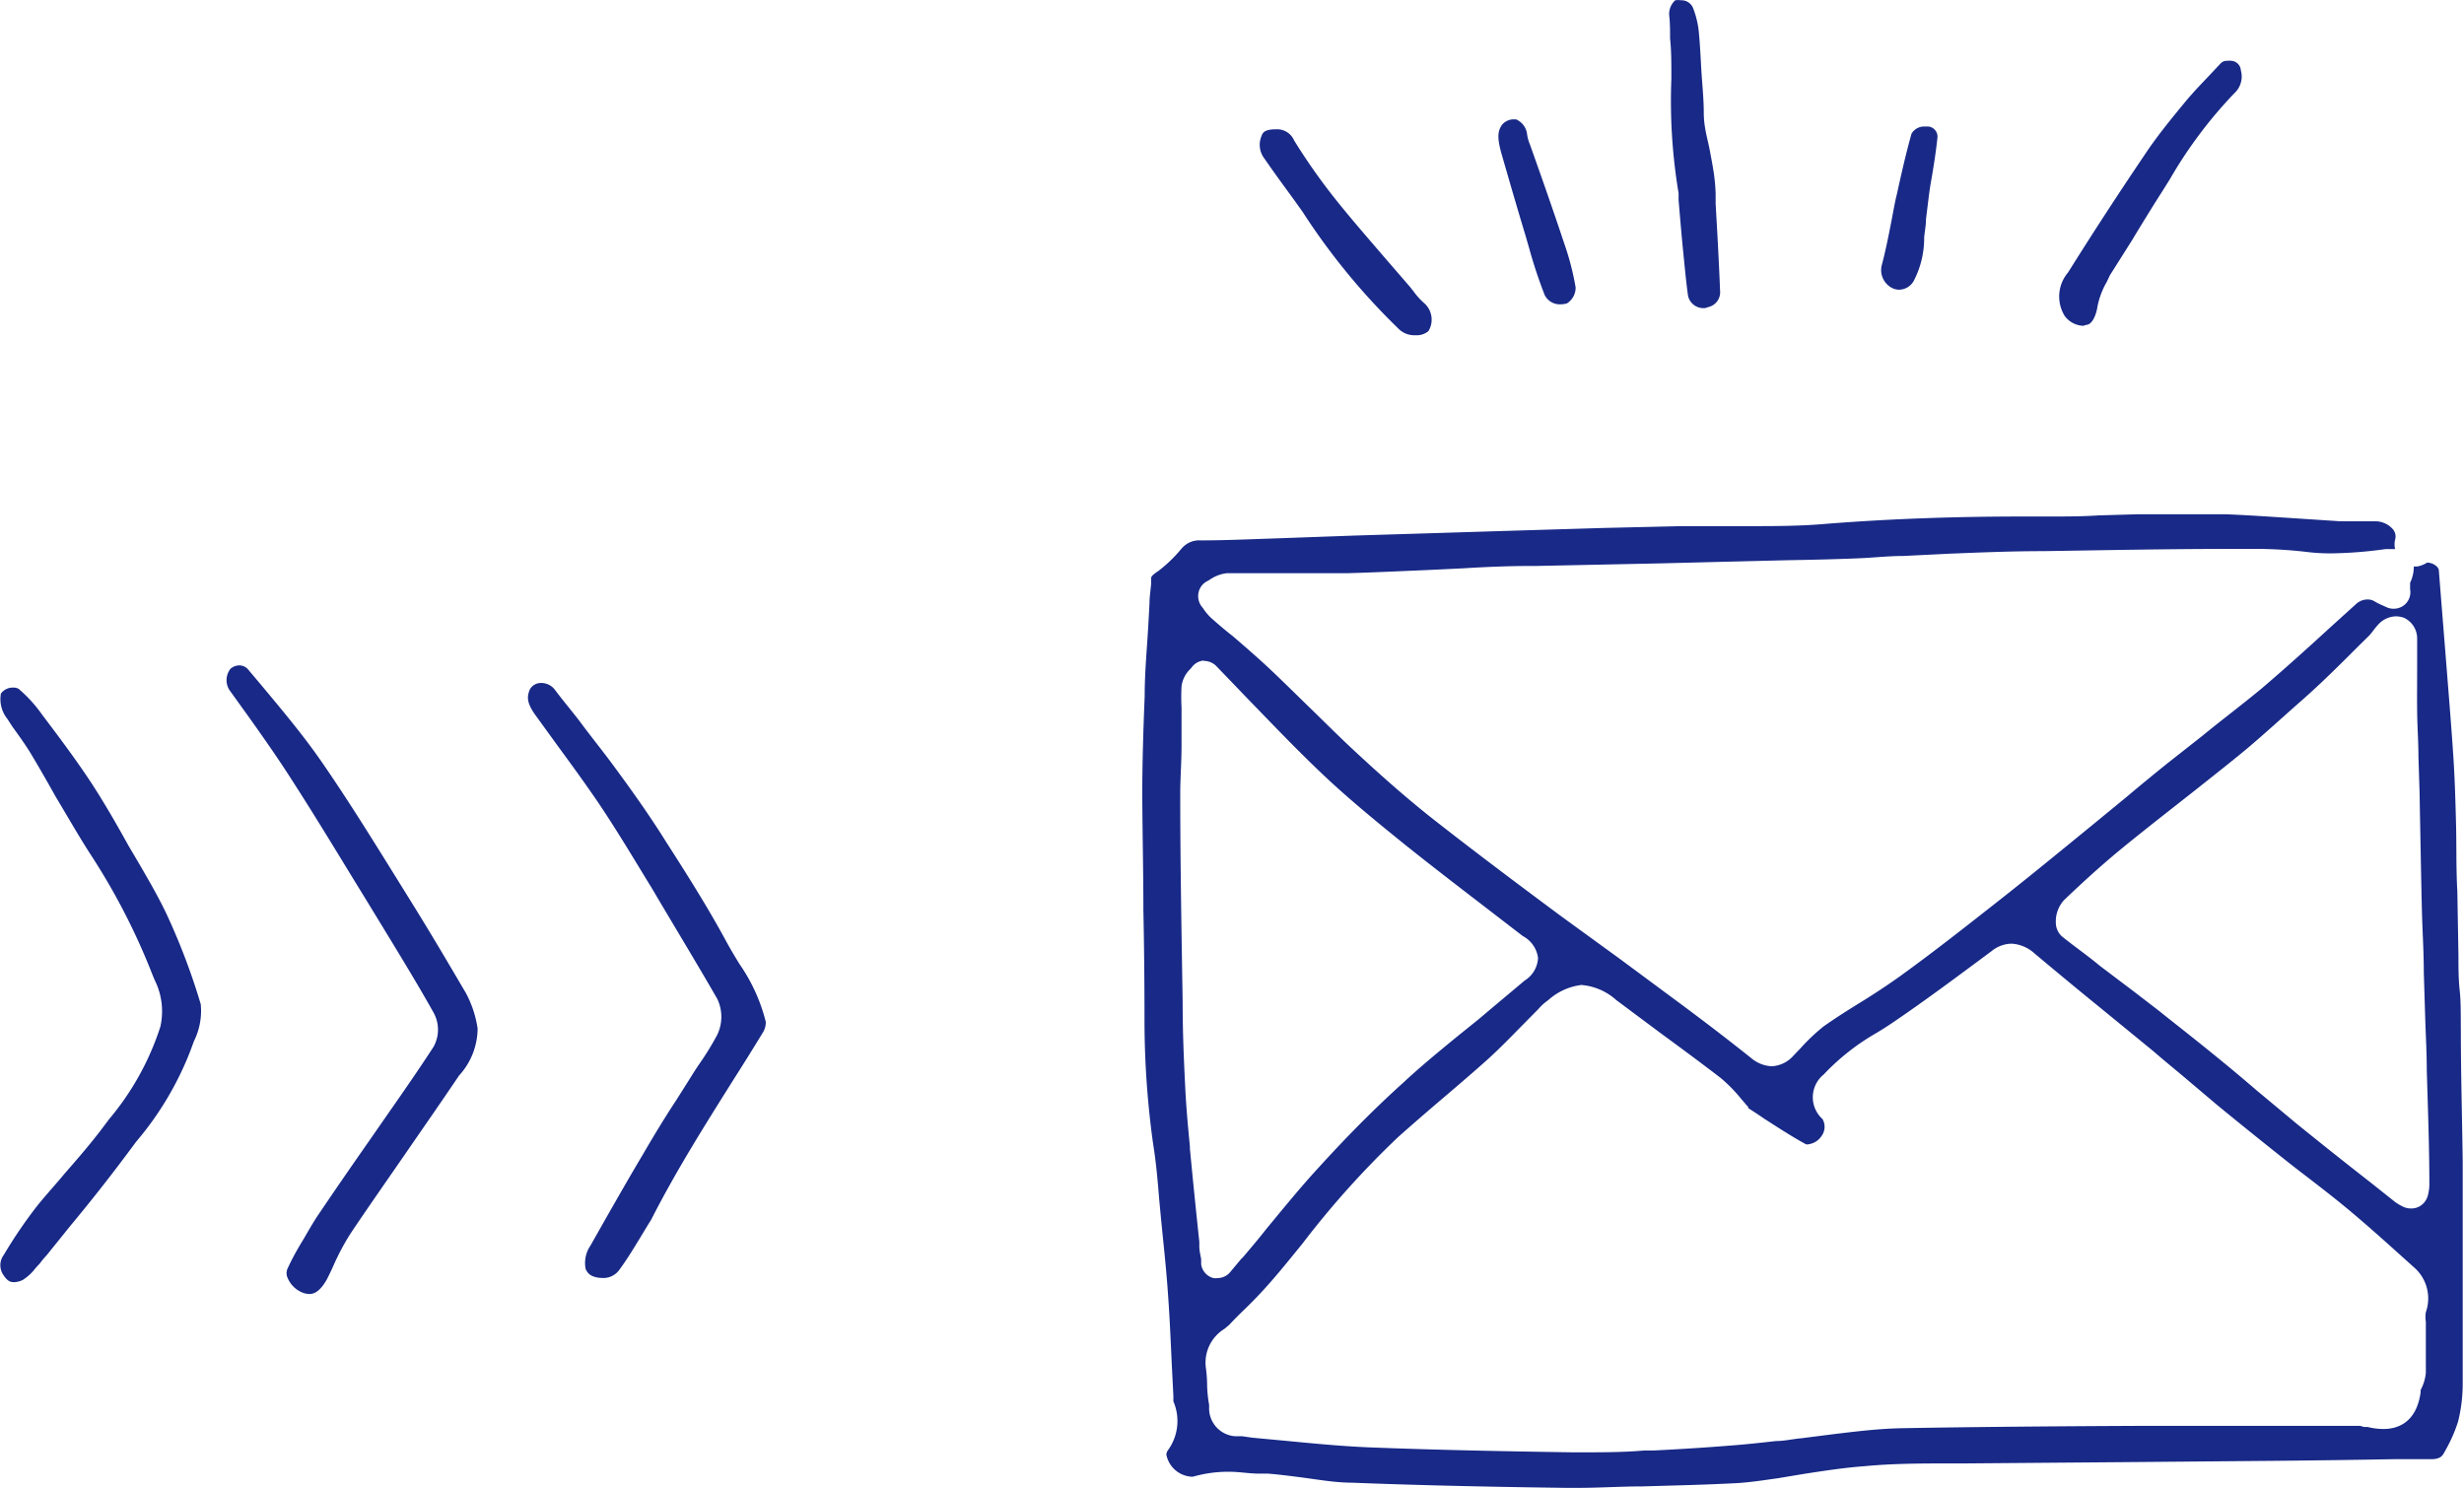 <svg xmlns="http://www.w3.org/2000/svg" viewBox="0 0 133.05 80.34" width="133px"><defs><style>.cls-1{fill:#182987;}</style></defs><g id="レイヤー_2" data-name="レイヤー 2"><g id="レイヤー_1-2" data-name="レイヤー 1"><path class="cls-1" d="M84.57,80.34C80,80.28,76.3,80.19,73,80.06c-.83,0-1.66-.14-2.54-.26-.68-.09-1.37-.18-2-.23l-.49,0c-.52,0-1.05-.1-1.59-.1a6.9,6.9,0,0,0-1.94.26.47.47,0,0,1-.17,0,1.47,1.47,0,0,1-1.29-1.19.48.48,0,0,1,.07-.21,2.68,2.68,0,0,0,.31-2.66c0-.13,0-.2,0-.28l-.08-1.59c-.06-1.25-.11-2.51-.2-3.76-.07-1.09-.18-2.18-.29-3.26l-.1-1-.1-1.07c-.08-1-.17-2-.32-2.92A48.34,48.34,0,0,1,61.8,55q0-2.92-.06-5.85c0-2.08-.05-4.16-.06-6.24,0-1.77.06-3.58.13-5.33,0-1.32.13-2.61.2-3.9l.06-1.11c0-.36.06-.71.09-1.07l0-.27c0-.08,0-.15.39-.41a7.46,7.46,0,0,0,1.21-1.16l.08-.09a1.24,1.24,0,0,1,1-.4c1.28,0,2.56-.06,3.83-.1l4.45-.16L78,28.76l3.23-.1,5.29-.16,4.28-.1,1.76,0,1.87,0c1.39,0,2.82,0,4.24-.13,3.34-.26,6.78-.39,10.52-.39h1.45c.89,0,1.79,0,2.68-.06l2.07-.06h.53l2.23,0c.68,0,1.37,0,2.06,0,1.25.05,2.5.14,3.76.22l2.43.16h1.94a1.26,1.26,0,0,1,.89.45.61.61,0,0,1,.1.54,1.11,1.11,0,0,0,0,.51h-.13l-.39,0a23,23,0,0,1-2.9.23,10.74,10.74,0,0,1-1.3-.07,24.35,24.35,0,0,0-3.25-.17h-1c-3.35,0-6.7.07-10,.12-1.71,0-3.43.07-5.14.14l-2.43.12c-.84,0-1.67.1-2.51.13-1.24.05-2.49.08-3.74.1l-3.67.09-3.18.08-6.71.14H82.7c-1.2,0-2.44.05-3.73.13l-1.88.09c-1.43.06-2.85.13-4.28.17l-1.63,0-3.93,0c-.35,0-.7,0-1,0a2.06,2.06,0,0,0-.91.34,1.19,1.19,0,0,1-.15.09.89.89,0,0,0-.47.61.92.92,0,0,0,.16.75l.1.13a2.72,2.72,0,0,0,.41.49c.39.35.79.69,1.19,1,.66.57,1.32,1.14,1.95,1.73s1.46,1.41,2.19,2.12,1.69,1.67,2.56,2.47c1.51,1.4,2.79,2.51,4,3.47,2.43,1.91,5,3.83,7.09,5.38l3.07,2.23,2.7,2c1.67,1.23,3.12,2.34,4.41,3.37a1.84,1.84,0,0,0,1.13.45A1.68,1.68,0,0,0,96.84,57l.4-.42a10.3,10.3,0,0,1,1.24-1.17c.64-.45,1.3-.87,2-1.3s1.41-.9,2.1-1.39c1.83-1.32,3.6-2.72,5.13-3.92s3-2.4,4.48-3.61l1.1-.9L114.86,43c.71-.6,1.43-1.19,2.15-1.77l1.93-1.52c1-.82,2.13-1.67,3.18-2.54,1.28-1.09,2.54-2.23,3.75-3.34l1.36-1.23a.92.92,0,0,1,.61-.24.74.74,0,0,1,.36.09,3.33,3.33,0,0,0,.5.25l.17.08a.91.91,0,0,0,.39.08.9.9,0,0,0,.54-.18.89.89,0,0,0,.34-.87s0-.25,0-.27,0-.08,0-.08a2,2,0,0,0,.2-.88l.18,0a1.54,1.54,0,0,0,.54-.21h0c.32,0,.62.23.63.41l.51,6.39c.1,1.26.2,2.51.28,3.76s.11,2.42.14,3.56,0,2.42.07,3.63l.06,3.49c0,.63,0,1.26.07,1.89s.05,1.44.06,2.16c0,2.35.07,4.7.1,7.07l0,2.5v2.57c0,2.32,0,4.61,0,6.9a8.48,8.48,0,0,1-.25,2.06,8,8,0,0,1-.67,1.53l-.1.18c-.06.1-.17.32-.66.32l-2,0q-3.27.06-6.54.09l-8,.07-8.71.07h-.71c-1.53,0-3.11,0-4.67.15-1.09.08-2.18.25-3.23.41L96,79.82l-.36.05c-.62.09-1.2.17-1.79.21-1.13.06-2.26.1-3.4.13l-1.74.05c-1.17,0-2.35.08-3.52.08Zm.82-27.16A3.27,3.27,0,0,0,83.6,54a2.87,2.87,0,0,0-.47.41l-.09.1-.86.87c-.6.61-1.21,1.24-1.84,1.81-.79.71-1.6,1.4-2.41,2.09s-1.62,1.39-2.42,2.1a48.56,48.56,0,0,0-5.19,5.78l-.31.38c-.65.8-1.29,1.59-2,2.34-.27.29-.55.57-.83.84s-.53.52-.78.79c-.09.09-.19.16-.28.24a2.14,2.14,0,0,0-1,2.15,7,7,0,0,1,.06.8,6.87,6.87,0,0,0,.11,1.16s0,.08,0,.13a1.51,1.51,0,0,0,1.38,1.56l.39,0,.56.08,1.82.17c1.45.14,3,.29,4.44.35,3.81.15,7.68.22,11,.27h.51c1.14,0,2.29,0,3.4-.1l.53,0c1.42-.07,2.82-.16,4.18-.27.8-.06,1.61-.15,2.41-.24.45,0,.9-.11,1.36-.15L99,77.44c1.24-.15,2.41-.29,3.59-.32,4.4-.08,8.88-.11,13.2-.13l2.89,0h8.76l.21.06.19,0a3.57,3.57,0,0,0,.87.11h0c.66,0,1.77-.26,2-2a.54.54,0,0,1,0-.11,2.44,2.44,0,0,0,.28-.92c0-.55,0-1.1,0-1.65v-.74c0-.12,0-.24,0-.37a1.67,1.67,0,0,1,0-.52,2.22,2.22,0,0,0-.64-2.42l-.69-.62c-.92-.83-1.87-1.68-2.84-2.49-.72-.6-1.47-1.18-2.21-1.75-.47-.36-.94-.72-1.41-1.1q-1.74-1.38-3.47-2.8l-1.62-1.37c-.61-.52-1.21-1-1.83-1.54l-2.81-2.3q-1.81-1.47-3.63-3a2,2,0,0,0-1.22-.51,1.75,1.75,0,0,0-1.09.41c-1.86,1.38-3.53,2.63-5.28,3.82-.31.21-.62.41-.94.6a12.39,12.39,0,0,0-2.84,2.24,1.58,1.58,0,0,0-.06,2.4.84.84,0,0,1-.06.93,1,1,0,0,1-.68.43.29.29,0,0,1-.16,0c-.77-.42-1.5-.9-2.28-1.4-.27-.19-.55-.37-.83-.55l0-.06c-.13-.14-.26-.3-.39-.45a8.28,8.28,0,0,0-1.1-1.12c-1.08-.83-2.18-1.64-3.27-2.44l-2.36-1.76A3.21,3.21,0,0,0,85.39,53.18ZM65,35.66a.89.89,0,0,0-.66.38l-.09.1a1.56,1.56,0,0,0-.45.91,11.16,11.16,0,0,0,0,1.16c0,.21,0,.43,0,.64,0,.48,0,1,0,1.44,0,.86-.07,1.72-.07,2.58,0,3.74.07,7.49.13,11.23,0,1.69.07,3.2.14,4.62.05,1.06.15,2.13.25,3.16V62c.16,1.68.33,3.37.51,5.05l0,.24c0,.24.06.47.1.7l0,.28a.9.9,0,0,0,.66.74.85.85,0,0,0,.23,0,.89.89,0,0,0,.7-.35L67,68l.13-.13c.43-.51.85-1,1.27-1.54.92-1.11,1.86-2.27,2.85-3.34,1.34-1.47,2.82-3,4.53-4.54.91-.85,1.9-1.66,2.86-2.45L79.88,55l.65-.55,1.8-1.51a1.52,1.52,0,0,0,.72-1.22,1.56,1.56,0,0,0-.82-1.18l-.39-.3-1.91-1.47c-1.38-1.06-2.77-2.13-4.13-3.22-1.57-1.27-3.1-2.52-4.54-3.9s-2.54-2.54-3.86-3.9l-1.73-1.8a.93.93,0,0,0-.65-.27Zm64.4-2.39a1.34,1.34,0,0,0-.92.38,3.54,3.54,0,0,0-.35.42c-.07.08-.13.17-.21.25l-.58.57c-1,1-2,2-3.06,2.93s-1.92,1.73-3,2.64c-.87.72-1.75,1.41-2.63,2.11l-2.2,1.73c-.79.63-1.58,1.25-2.35,1.9s-1.66,1.45-2.65,2.4a1.71,1.71,0,0,0-.44,1.22,1,1,0,0,0,.37.77c.66.53,1.34,1,2,1.55l1.07.81.69.52,1.47,1.13.31.25c1,.79,2,1.58,3,2.4.65.53,1.29,1.07,1.93,1.62l2.16,1.8c1.32,1.07,2.64,2.12,4,3.18l1.32,1.05a2.67,2.67,0,0,0,.36.22,1,1,0,0,0,.5.13.9.9,0,0,0,.37-.07.94.94,0,0,0,.54-.64,2.43,2.43,0,0,0,.08-.55c0-2.07-.08-4.14-.14-6.21,0-.89-.05-1.78-.08-2.67l-.08-2.58c0-1.09-.07-2.18-.1-3.26s-.11-5.42-.13-6.52l-.06-1.89c0-.81-.06-1.62-.07-2.43s0-1.52,0-2.29V34.5a1.23,1.23,0,0,0-.71-1.15A1.35,1.35,0,0,0,129.35,33.27Z"/><path class="cls-1" d="M16.71,69.87a1.13,1.13,0,0,1-.41-.09,1.47,1.47,0,0,1-.77-.78.61.61,0,0,1,0-.51c.14-.3.29-.6.47-.92s.28-.48.43-.73c.23-.4.45-.78.69-1.15q1.2-1.78,2.43-3.54l1.62-2.33c.76-1.09,1.52-2.19,2.24-3.3a1.9,1.9,0,0,0,0-1.85c-1-1.79-2.21-3.74-3.67-6.14l-.56-.91c-1.16-1.9-2.35-3.86-3.58-5.76-.71-1.1-1.48-2.19-2.22-3.23l-1-1.39a1,1,0,0,1,.06-1.13.73.73,0,0,1,.48-.19.63.63,0,0,1,.51.26l.59.7c1.15,1.38,2.35,2.8,3.37,4.28,1.45,2.1,2.82,4.32,4.15,6.46l.62,1c1.14,1.83,2.1,3.47,3,5a5.88,5.88,0,0,1,.63,1.91,3.8,3.8,0,0,1-1,2.54l-.17.25c-.92,1.36-1.86,2.71-2.79,4.06s-1.92,2.76-2.86,4.16A12.66,12.66,0,0,0,18,68.35c-.11.25-.23.49-.35.73C17.35,69.61,17.05,69.87,16.71,69.87Z"/><path class="cls-1" d="M32.47,69a1.25,1.25,0,0,1-.48-.1.66.66,0,0,1-.37-.4,1.67,1.67,0,0,1,.26-1.24l.77-1.36c.69-1.21,1.38-2.42,2.09-3.61.58-1,1.19-2,1.79-2.91l.82-1.3c.12-.2.25-.39.38-.59a15,15,0,0,0,1-1.62,2.24,2.24,0,0,0,0-1.94c-1.15-2-2.37-4-3.51-5.94l-.27-.44c-.84-1.38-1.7-2.81-2.62-4.18-.72-1.06-1.48-2.1-2.22-3.11l-1.21-1.67c-.49-.69-.43-1-.3-1.35a.68.68,0,0,1,.62-.37.93.93,0,0,1,.76.39c.47.63,1,1.24,1.45,1.85s1,1.29,1.53,2c1.21,1.63,2.17,3,3,4.33,1.09,1.7,2.24,3.51,3.24,5.36.23.42.48.84.73,1.25a9.48,9.48,0,0,1,1.42,3.12,1.05,1.05,0,0,1-.17.6q-.78,1.28-1.59,2.55c-1.52,2.42-3.1,4.92-4.44,7.56-.17.26-.37.6-.57.93-.39.64-.76,1.25-1.18,1.81A1.06,1.06,0,0,1,32.47,69Z"/><path class="cls-1" d="M.77,69.23c-.14,0-.33,0-.56-.35a.93.93,0,0,1,0-1.13A25,25,0,0,1,2,65.12c.47-.59,1-1.16,1.47-1.73.74-.85,1.5-1.72,2.18-2.64l.24-.32a14.78,14.78,0,0,0,2.77-5,3.77,3.77,0,0,0-.31-2.52l-.1-.24A35.49,35.49,0,0,0,5,46.3C4.3,45.23,3.66,44.1,3,43c-.41-.73-.83-1.47-1.26-2.19-.33-.56-.71-1.08-1.07-1.58L.39,38.8a1.7,1.7,0,0,1-.34-1.36.8.8,0,0,1,.68-.32.52.52,0,0,1,.28.07,7.56,7.56,0,0,1,1.27,1.4c.93,1.23,1.83,2.43,2.66,3.69.71,1.09,1.38,2.26,2,3.38l.59,1c.58,1,1.12,1.93,1.57,2.92a35.55,35.55,0,0,1,1.74,4.64,3.68,3.68,0,0,1-.37,2l-.18.49a17.13,17.13,0,0,1-2.95,4.95Q5.62,64,3.83,66.15L2.5,67.8a3.67,3.67,0,0,0-.34.41l-.24.26a2.61,2.61,0,0,1-.69.64A1.12,1.12,0,0,1,.77,69.23Z"/><path class="cls-1" d="M112.49,17.58a1.3,1.3,0,0,1-1-.53,2,2,0,0,1,.18-2.35c1.29-2.06,2.66-4.17,4.2-6.45.67-1,1.45-1.94,2.19-2.84.38-.45.79-.88,1.22-1.33l.61-.65a.45.45,0,0,1,.37-.16,1,1,0,0,1,.24,0,.55.55,0,0,1,.5.51,1.23,1.23,0,0,1-.36,1.25,24.13,24.13,0,0,0-3.47,4.63l-.42.67c-.55.86-1.09,1.74-1.62,2.62L114,14.74l-.06.09-.18.38a4.32,4.32,0,0,0-.5,1.32c-.08.54-.32,1-.61,1Z"/><path class="cls-1" d="M92.09,16.62a.85.85,0,0,1-.94-.66c-.11-.79-.18-1.58-.26-2.37s-.17-1.84-.25-2.8l0-.27s0-.06,0-.1a30.25,30.25,0,0,1-.39-6.18V4.06c0-.67,0-1.34-.07-2,0-.43,0-.86-.05-1.28A1,1,0,0,1,90.46,0a1,1,0,0,1,.3,0,.68.68,0,0,1,.65.39,4.87,4.87,0,0,1,.33,1.41c.06.65.09,1.31.13,2S92,5.31,92,6.08s.2,1.38.32,2c.07.37.14.74.2,1.11a10.44,10.44,0,0,1,.12,1.24l0,.55c.09,1.57.18,3.14.24,4.71a.82.82,0,0,1-.64.88Z"/><path class="cls-1" d="M76.43,18.09a1.21,1.21,0,0,1-.86-.3,35.82,35.82,0,0,1-5.23-6.36l-.5-.7c-.54-.74-1.07-1.46-1.57-2.19a1.21,1.21,0,0,1-.15-1.21c.06-.16.13-.33.65-.36h.11a1,1,0,0,1,1,.6,32.5,32.5,0,0,0,2.22,3.16C73,11.86,74,13,74.9,14.05l1.22,1.41.2.25a3.86,3.86,0,0,0,.62.68,1.19,1.19,0,0,1,.19,1.48A1,1,0,0,1,76.43,18.09Z"/><path class="cls-1" d="M84.28,16.42a.91.91,0,0,1-.87-.5,25.25,25.25,0,0,1-.83-2.5l-.22-.76c-.43-1.42-.84-2.84-1.25-4.26-.27-.92-.26-1.32,0-1.68a.83.83,0,0,1,.62-.29h.13a1,1,0,0,1,.59.74,2.18,2.18,0,0,0,.16.61c.58,1.63,1.25,3.53,1.86,5.37a14.37,14.37,0,0,1,.61,2.36,1,1,0,0,1-.47.86A1.27,1.27,0,0,1,84.28,16.42Z"/><path class="cls-1" d="M102.54,15.63a.87.87,0,0,1-.37-.09,1.09,1.09,0,0,1-.57-1.19c.22-.82.38-1.65.54-2.46.09-.47.18-1,.29-1.43.22-1,.48-2.17.79-3.26a.79.79,0,0,1,.74-.38h.18a.55.55,0,0,1,.48.57c-.07.7-.18,1.39-.3,2.12-.06.32-.11.63-.16,1L104,11.81c0,.33-.07.67-.1,1a5,5,0,0,1-.56,2.34A.92.92,0,0,1,102.54,15.63Z"/></g></g></svg>
